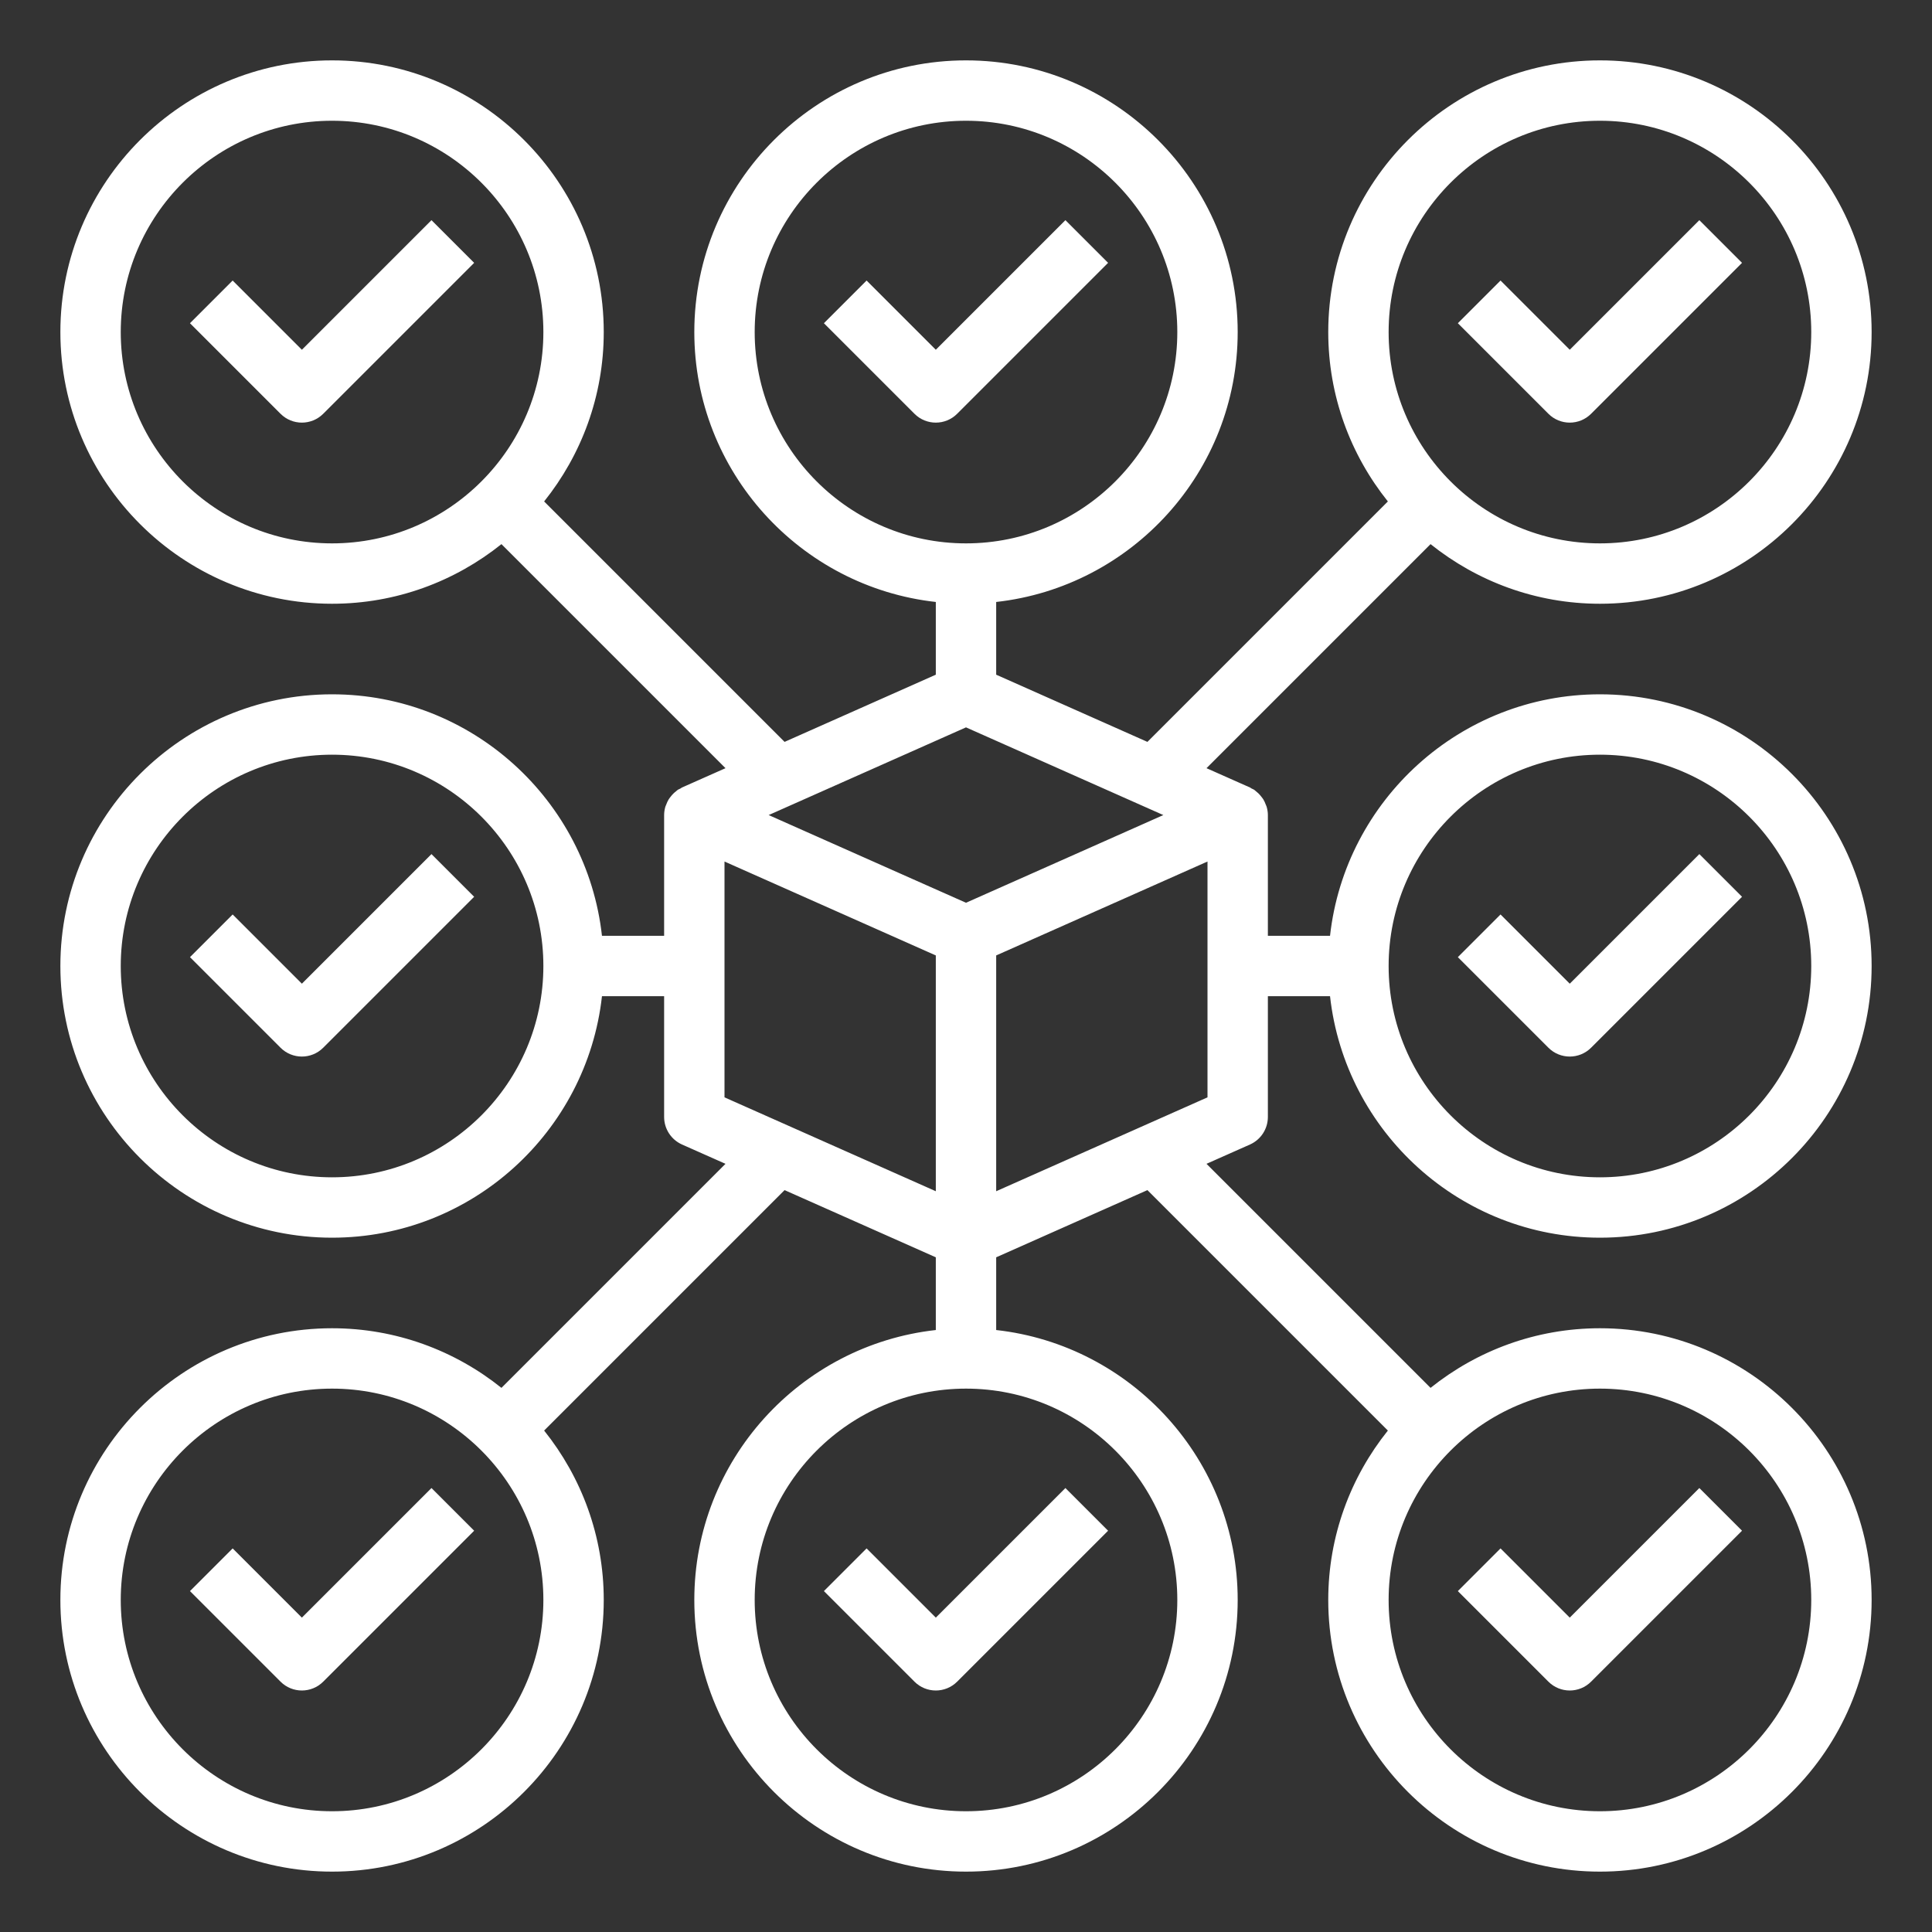 <svg height='300px' width='300px'  fill="#ffffff" xmlns="http://www.w3.org/2000/svg" xmlns:xlink="http://www.w3.org/1999/xlink" version="1.1" x="0px" y="0px" viewBox="0 0 64 64" style="enable-background:new 0 0 64 64;" xml:space="preserve"><rect x="0" y="0" width="64" height="64" fill="#333333" stroke="none"/><path d="M10,32.586l-2.293-2.293l-1.414,1.414l3,3C9.488,34.902,9.744,35,10,35s0.512-0.098,0.707-0.293l5-5l-1.414-1.414L10,32.586  z"></path><path d="M52,35c0.256,0,0.512-0.098,0.707-0.293l5-5l-1.414-1.414L52,32.586l-2.293-2.293l-1.414,1.414l3,3  C51.488,34.902,51.744,35,52,35z"></path><path d="M10,11.586L7.707,9.293l-1.414,1.414l3,3C9.488,13.902,9.744,14,10,14s0.512-0.098,0.707-0.293l5-5l-1.414-1.414L10,11.586z  "></path><path d="M53,20c4.962,0,9-4.037,9-9s-4.038-9-9-9s-9,4.037-9,9c0,2.122,0.742,4.071,1.975,5.611l-7.965,7.965L33,22.35v-2.409  c4.493-0.499,8-4.316,8-8.941c0-4.963-4.038-9-9-9s-9,4.037-9,9c0,4.625,3.507,8.442,8,8.941v2.409l-5.01,2.226l-7.965-7.965  C19.258,15.071,20,13.122,20,11c0-4.963-4.038-9-9-9s-9,4.037-9,9s4.038,9,9,9c2.122,0,4.071-0.742,5.611-1.975l7.422,7.422  l-1.439,0.639c-0.021,0.009-0.036,0.025-0.056,0.036c-0.027,0.014-0.057,0.023-0.083,0.04c-0.022,0.014-0.039,0.034-0.06,0.05  c-0.028,0.022-0.055,0.043-0.08,0.068c-0.041,0.039-0.077,0.081-0.111,0.127c-0.02,0.027-0.041,0.052-0.058,0.081  c-0.031,0.052-0.055,0.107-0.076,0.164c-0.01,0.027-0.024,0.052-0.032,0.08C22.015,26.818,22,26.908,22,27v4h-2.059  c-0.5-4.493-4.317-8-8.941-8c-4.962,0-9,4.037-9,9s4.038,9,9,9c4.624,0,8.442-3.507,8.941-8H22v4c0,0.396,0.233,0.753,0.594,0.914  l1.439,0.639l-7.422,7.422C15.071,44.742,13.122,44,11,44c-4.962,0-9,4.037-9,9s4.038,9,9,9s9-4.037,9-9  c0-2.122-0.742-4.071-1.975-5.611l7.965-7.965L31,41.65v2.409c-4.493,0.499-8,4.316-8,8.941c0,4.963,4.038,9,9,9s9-4.037,9-9  c0-4.625-3.507-8.442-8-8.941V41.65l5.01-2.226l7.965,7.965C44.742,48.929,44,50.878,44,53c0,4.963,4.038,9,9,9s9-4.037,9-9  s-4.038-9-9-9c-2.122,0-4.071,0.742-5.611,1.975l-7.422-7.422l1.439-0.639C41.767,37.753,42,37.396,42,37v-4h2.059  c0.5,4.493,4.317,8,8.941,8c4.962,0,9-4.037,9-9s-4.038-9-9-9c-4.624,0-8.442,3.507-8.941,8H42v-4c0-0.092-0.015-0.182-0.039-0.269  c-0.008-0.028-0.021-0.053-0.032-0.08c-0.021-0.057-0.045-0.112-0.076-0.164c-0.017-0.029-0.038-0.054-0.058-0.081  c-0.034-0.045-0.07-0.087-0.111-0.127c-0.025-0.024-0.052-0.046-0.08-0.068c-0.021-0.016-0.037-0.036-0.06-0.05  c-0.027-0.017-0.057-0.026-0.084-0.041c-0.019-0.01-0.034-0.025-0.054-0.034l-1.439-0.639l7.422-7.422  C48.929,19.258,50.878,20,53,20z M11,18c-3.86,0-7-3.141-7-7s3.14-7,7-7s7,3.141,7,7S14.86,18,11,18z M11,39c-3.86,0-7-3.141-7-7  s3.14-7,7-7s7,3.141,7,7S14.86,39,11,39z M11,60c-3.86,0-7-3.141-7-7s3.14-7,7-7s7,3.141,7,7S14.86,60,11,60z M53,46  c3.86,0,7,3.141,7,7s-3.14,7-7,7s-7-3.141-7-7S49.14,46,53,46z M53,25c3.86,0,7,3.141,7,7s-3.14,7-7,7s-7-3.141-7-7S49.14,25,53,25z   M34.179,28.937L32,29.905l-2.179-0.968L25.463,27L32,24.095L38.537,27L34.179,28.937z M25,11c0-3.859,3.14-7,7-7s7,3.141,7,7  s-3.14,7-7,7S25,14.859,25,11z M24,28.539l7,3.111v7.811l-7-3.11V28.539z M39,53c0,3.859-3.14,7-7,7s-7-3.141-7-7s3.14-7,7-7  S39,49.141,39,53z M40,36.351l-7,3.11V31.65l7-3.111V36.351z M53,4c3.86,0,7,3.141,7,7s-3.14,7-7,7s-7-3.141-7-7S49.14,4,53,4z"></path><path d="M52,14c0.256,0,0.512-0.098,0.707-0.293l5-5l-1.414-1.414L52,11.586l-2.293-2.293l-1.414,1.414l3,3  C51.488,13.902,51.744,14,52,14z"></path><path d="M35.293,7.293L31,11.586l-2.293-2.293l-1.414,1.414l3,3C30.488,13.902,30.744,14,31,14s0.512-0.098,0.707-0.293l5-5  L35.293,7.293z"></path><path d="M10,53.586l-2.293-2.293l-1.414,1.414l3,3C9.488,55.902,9.744,56,10,56s0.512-0.098,0.707-0.293l5-5l-1.414-1.414L10,53.586  z"></path><path d="M52,56c0.256,0,0.512-0.098,0.707-0.293l5-5l-1.414-1.414L52,53.586l-2.293-2.293l-1.414,1.414l3,3  C51.488,55.902,51.744,56,52,56z"></path><path d="M28.707,51.293l-1.414,1.414l3,3C30.488,55.902,30.744,56,31,56s0.512-0.098,0.707-0.293l5-5l-1.414-1.414L31,53.586  L28.707,51.293z"></path></svg>